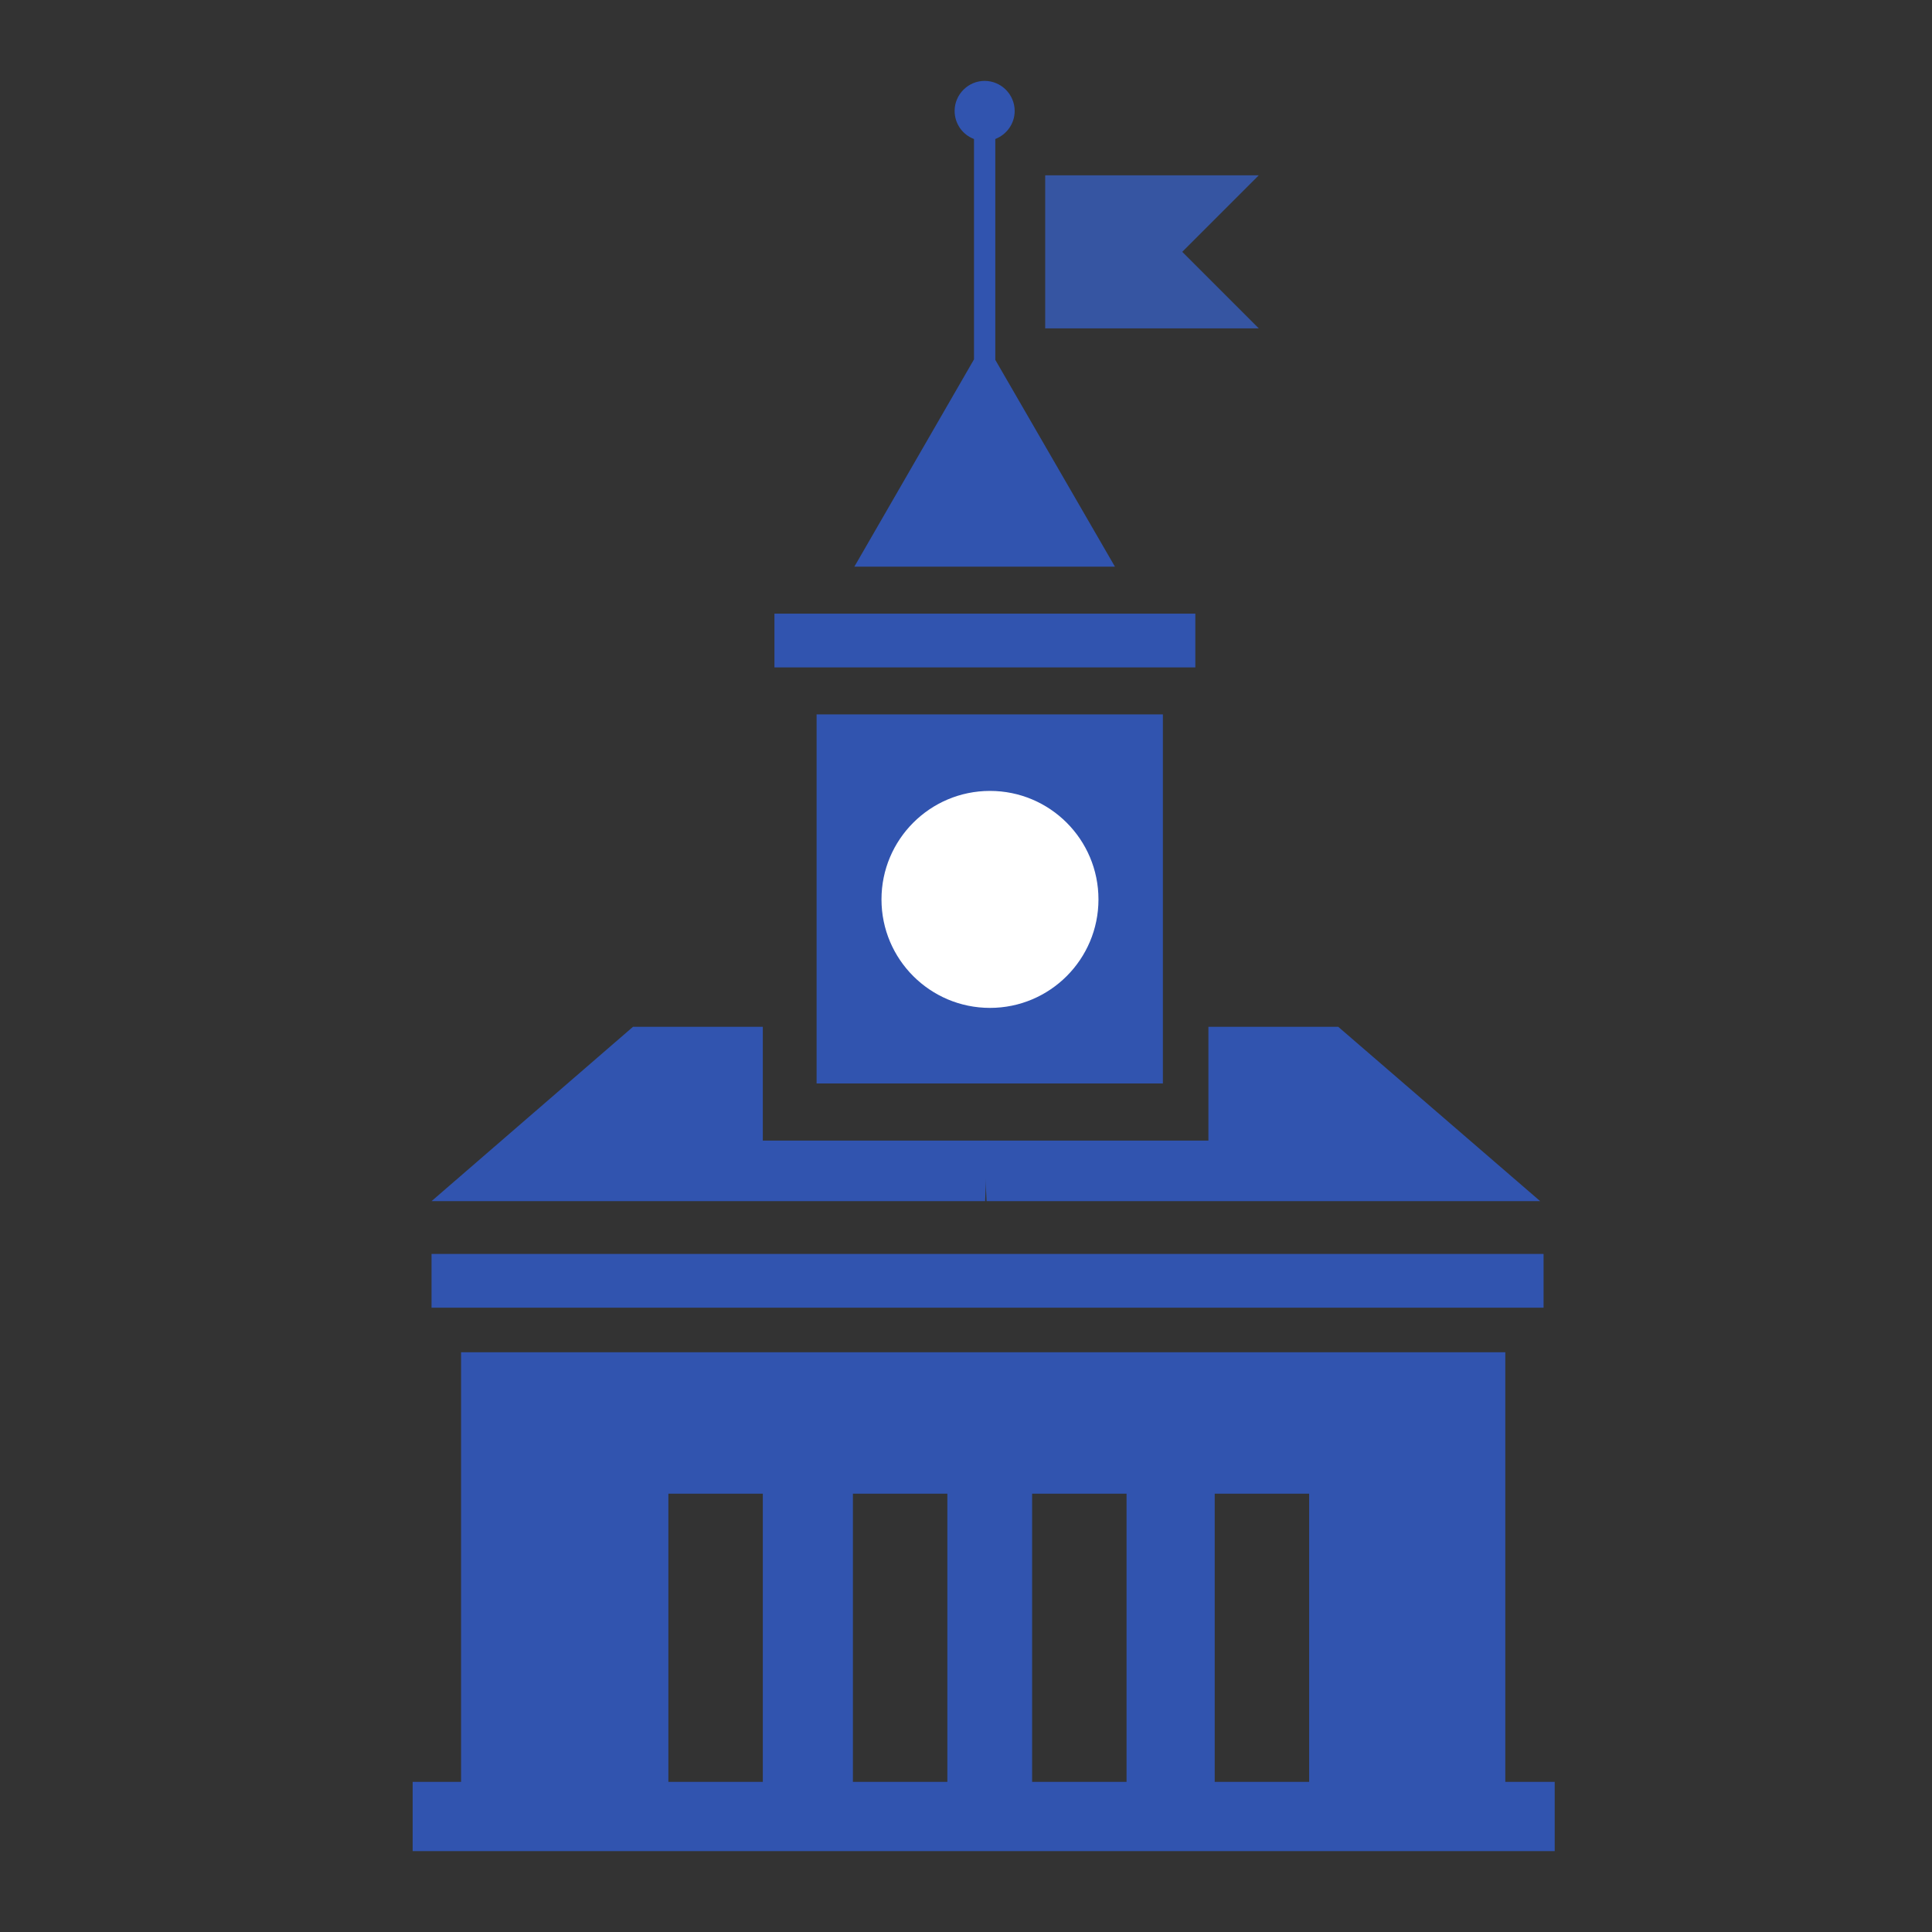 <?xml version="1.0" encoding="utf-8"?>
<!-- Generator: Adobe Illustrator 26.3.1, SVG Export Plug-In . SVG Version: 6.00 Build 0)  -->
<svg version="1.1" id="Livello_1" xmlns="http://www.w3.org/2000/svg" xmlns:xlink="http://www.w3.org/1999/xlink" x="0px" y="0px"
	 viewBox="0 0 398.9 398.9" style="enable-background:new 0 0 398.9 398.9;" xml:space="preserve">
<rect x="0" y="0" width="398.9" height="398.9" fill="#333333" stroke="none"/>
<style type="text/css">
	.st0{display:none;}
	.st1{display:inline;}
	.st2{fill:#FF0000;}
	.st3{fill:#3154AF;}
	.st4{fill:#3655A2;}
	.st5{fill:#FFFFFF;}
</style>
<g class="st0">
	<g class="st1">
		<path class="st2" d="M199.4,15.4c-101.5,0-184,82.6-184,184s82.6,184.1,184,184.1s184.1-82.6,184.1-184.1S300.9,15.4,199.4,15.4z
			 M199.4,337.5c-76.1,0-138-61.9-138-138c0-29,8.8-56.5,25.6-79.9L279.4,312C256,328.7,228.5,337.5,199.4,337.5z M311.9,279.4
			L119.5,87c23.4-16.7,50.9-25.6,79.9-25.6c76.1,0,138,61.9,138,138C337.5,228.5,328.7,256,311.9,279.4z"/>
	</g>
</g>
<g>
	<g>
		<path class="st3" d="M310.8,367.9v-88.7H203.4h-0.8H95.2v88.7H85.2v14.3h117.5h0.8h117.5v-14.3H310.8z M157.5,367.9h-19.5v-59.5
			h19.5V367.9z M195.6,367.9h-19.5v-59.5h19.5V367.9z M232.6,367.9h-19.5v-59.5h19.5V367.9z M270.3,367.9h-19.5v-59.5h19.5V367.9z"
			/>
		<rect x="89.1" y="258.9" class="st3" width="229.6" height="11.1"/>
		<polyline class="st3" points="203.4,248 89.1,248 130.7,212 157.5,212 157.5,235.5 203.9,235.5 		"/>
		<polyline class="st3" points="203.7,248 318,248 276.3,212 249.5,212 249.5,235.5 203.1,235.5 		"/>
		<rect x="168.6" y="147.5" class="st3" width="71.5" height="76.2"/>
		<rect x="159.9" y="126.7" class="st3" width="86.9" height="11.1"/>
		<path class="st3" d="M176.4,117h53.8l-24.7-42.7V28.7c2.3-0.9,4-3.1,4-5.8c0-3.4-2.8-6.2-6.2-6.2s-6.2,2.8-6.2,6.2
			c0,2.6,1.6,4.9,4,5.8v45.5L176.4,117z"/>
		<polygon class="st4" points="259.9,36.2 215.8,36.2 215.8,52 215.8,67.8 259.9,67.8 244.1,52 		"/>
	</g>
	<circle class="st5" cx="204.4" cy="185.7" r="22.4"/>
</g>
</svg>
